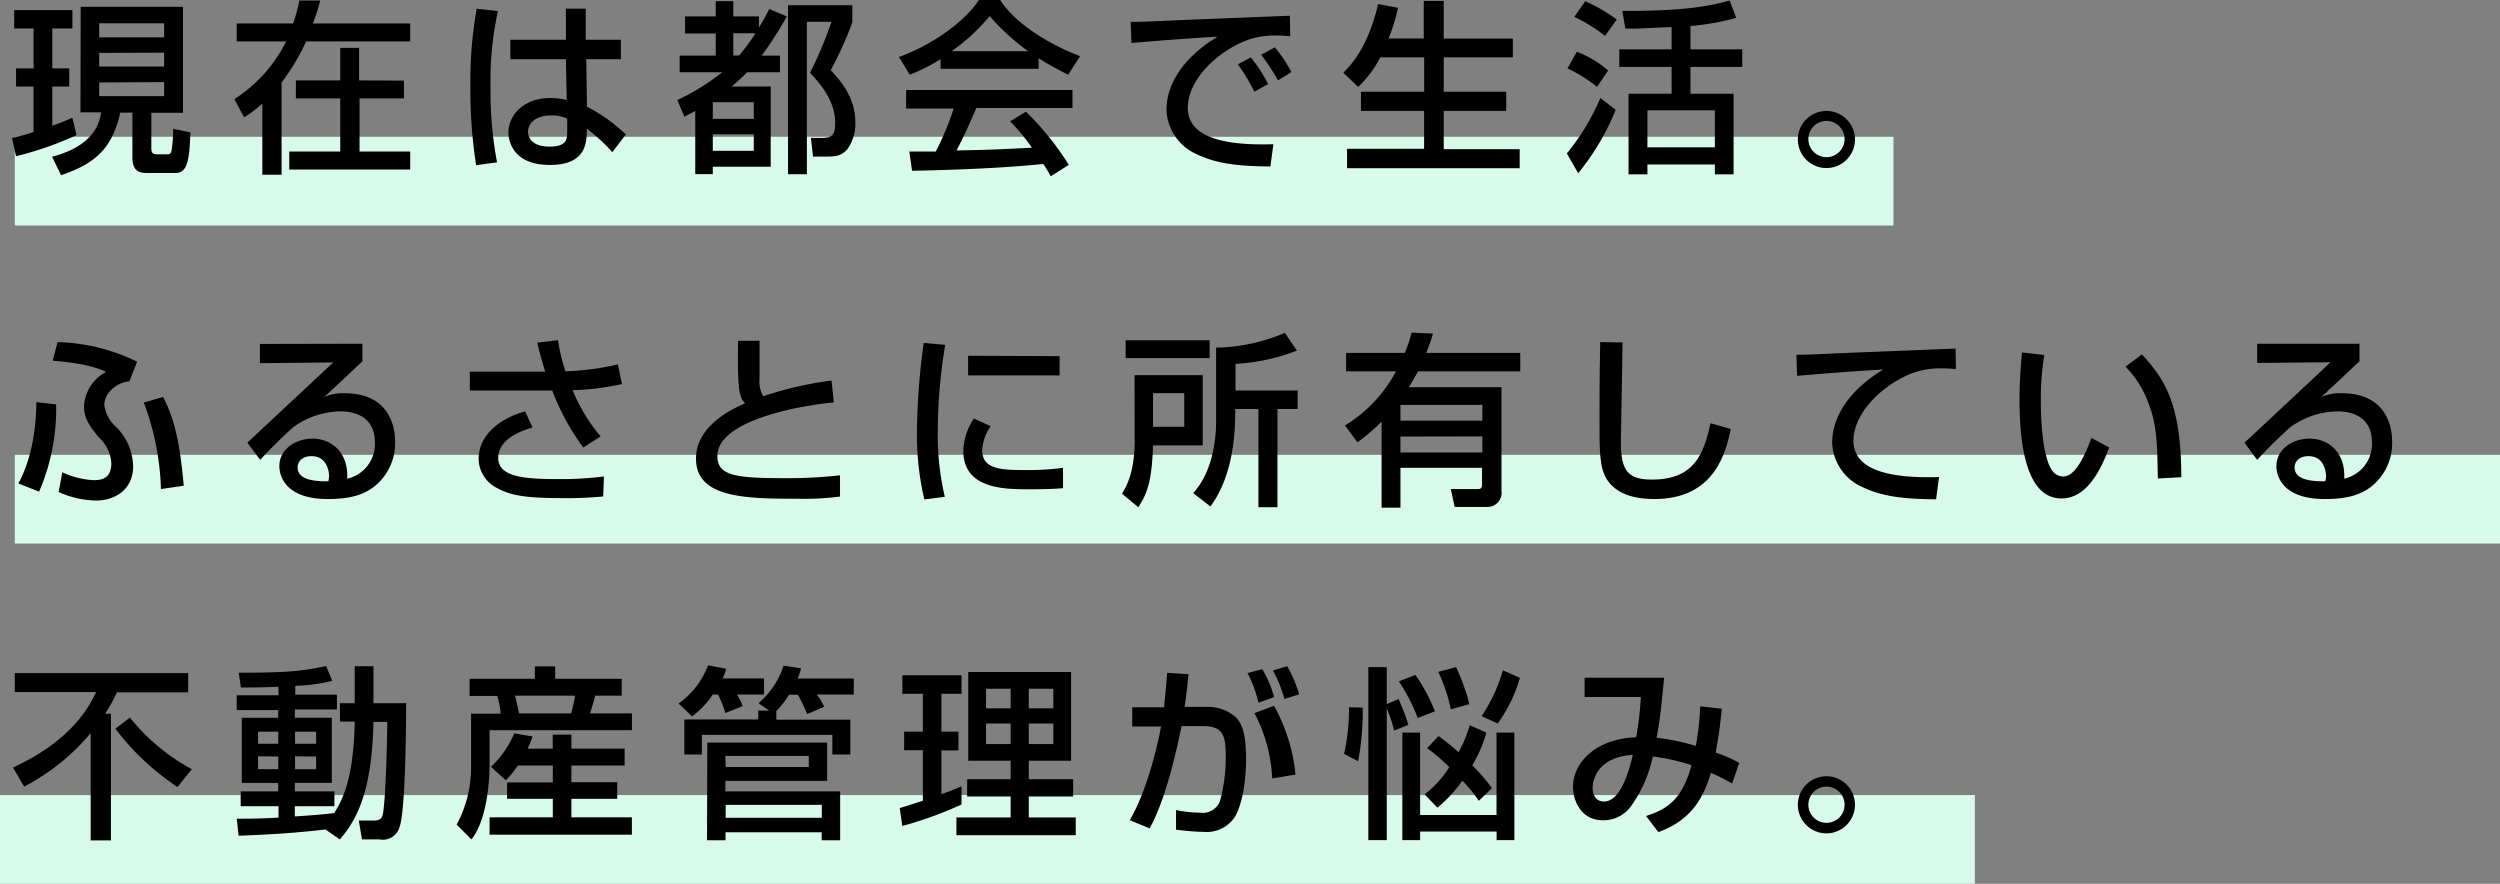 <svg xmlns="http://www.w3.org/2000/svg" viewBox="0 0 338 119.49"><rect x="0" y="0" width="338" height="119.49" fill="#808080" stroke="none"/><defs><style>.cls-1{fill:#d7faea;}</style></defs><g id="レイヤー_2" data-name="レイヤー 2"><g id="レイヤー_9" data-name="レイヤー 9"><rect class="cls-1" x="2" y="18.49" width="254" height="12"/><rect class="cls-1" x="2" y="61.49" width="336" height="12"/><rect class="cls-1" y="107.49" width="267" height="12"/></g><g id="レイヤー_13" data-name="レイヤー 13"><path d="M1.62,18.65a28.09,28.09,0,0,0,2.92-.8V11.7H2.17V9.25H4.54V3.85H1.92V1.37H9.79V3.85H7.07v5.4H9.36V11.7H7.07V17c1.49-.53,2-.78,2.72-1.08l.55,2.35a45.08,45.08,0,0,1-8.17,2.85ZM10.91.92H24.74V15.25H20.46v4.69c0,.7.13.93.83.93h1.3c.45,0,.55-.18.62-.62a18.83,18.83,0,0,0,.2-2.83l2.33.48c-.13,3.69-.38,5.49-2,5.49H20c-1.05,0-2.1-.1-2.1-2.17v-6H16.26c-1.15,5.22-3.77,7-8,8.47l-1.22-2.5c5.87-1.53,6.44-4.8,6.64-6h-2.8Zm2.5,2.23v1.9h8.78V3.15Zm0,4V9h8.78V7.12Zm0,4V13h8.78v-1.9Z"/><path d="M35.47,14A16.67,16.67,0,0,1,33,15.87L31.69,13.4a19.72,19.72,0,0,0,7-7.8H32V3.17h7.63a21.26,21.26,0,0,0,.84-3.1h2.83c-.23.8-.45,1.7-1,3.1H55.46V5.6H41.39a29.85,29.85,0,0,1-3.32,5.55V23.62h-2.6Zm19.14-3.1V13.3h-6v7.19h6.85v2.43H39.11V20.49H46V13.3H40V10.87h6V6.47h2.55v4.4Z"/><path d="M67.32,1.5a44,44,0,0,0-1,10.45,51.55,51.55,0,0,0,.88,10l-2.83.38a65.92,65.92,0,0,1-.77-10.6,55,55,0,0,1,.85-10.55Zm9.19,3.87V1.17h2.68v4.2h4.75V8H79.26l.1,6.43a22.22,22.22,0,0,1,5.25,3.75l-1.82,2.39a25.43,25.43,0,0,0-3.45-3.17c0,2-.15,4.9-5,4.9-5.37,0-5.6-3.75-5.6-4.37,0-2.43,2.15-4.68,5.63-4.68a9,9,0,0,1,2.25.28L76.51,8H69V5.37Zm.18,10.68a4.9,4.9,0,0,0-2.15-.45c-1.93,0-3.15.92-3.15,2.22,0,.4.17,2,2.9,2,2.35,0,2.4-1,2.4-2.09Z"/><path d="M91.57,13.52a29.44,29.44,0,0,0,6.07-3.75H91.89V7.52h4.88v-3H92.62V2.22h4.15V.15h2.37V2.22h3.47v1.5A26.91,26.91,0,0,0,104,1.22l2.38,1a50.18,50.18,0,0,1-3.4,5.3h2.47V9.77H101a24,24,0,0,1-2.09,1.93h5.29V22.54H96.37v1H94V15l-1.47.78Zm4.8.3v2.25h5.54V13.82Zm0,4.33v2.24h5.54V18.15ZM99.14,4.5v3h.8a29,29,0,0,0,2.2-3ZM115.24.7V3a47.52,47.52,0,0,1-2.93,6.5c2.85,2.9,3.33,5.3,3.33,7a6,6,0,0,1-1,3.57c-.87,1.1-1.8,1.1-3.12,1.1h-1.6l-.28-2.52h1.45c1.48,0,1.83-.45,1.83-2.1,0-3.12-2.43-5.67-3.4-6.7a56.62,56.62,0,0,0,2.9-6.9h-3.33v20.6h-2.55V.7Z"/><path d="M127.17,8A24.52,24.52,0,0,1,123,10.1l-1.47-2.4c4-1.4,8.69-4.48,10.82-7.7h2.87c1.83,2.85,5.85,5.67,10.8,7.6l-1.6,2.5a42.14,42.14,0,0,1-4-2.23V9.3H127.17Zm14.89,15.84a16.85,16.85,0,0,0-1-1.67c-3.43.35-9,.75-17.75.92l-.37-2.6c.52,0,2.8,0,3.57,0a36.62,36.62,0,0,0,2.43-5.82h-6.43V12.17H145V14.6H132c-.85,2-1.83,4.15-2.68,5.74,4.68-.09,5.2-.12,10.2-.37a29,29,0,0,0-2.95-3.57l2.13-1.3a37.94,37.94,0,0,1,5.8,7.19ZM139,6.92a30.13,30.13,0,0,1-5.2-4.75,25.55,25.55,0,0,1-5.15,4.75Z"/><path d="M174.44,4.9a20.39,20.39,0,0,0-2.18-.1A10.73,10.73,0,0,0,167.31,6c-3.55,1.78-6.72,5.2-6.72,8.58,0,3.79,4.37,5.14,11.57,4.92l-.4,3c-5.37,0-8-.65-10.32-1.82a6.81,6.81,0,0,1-3.73-5.85c0-2.57,1.33-6.47,6.9-9.87-3.9.22-7.77.52-11.64.85l-.1-2.85c1.72,0,3.6-.1,5.32-.18,2.15-.1,13.62-.55,16.2-.65Zm-4.85,7.5a24.83,24.83,0,0,0-2.23-3.7l1.75-.93a18.27,18.27,0,0,1,2.33,3.6Zm3.2-1.53a29.48,29.48,0,0,0-2.28-3.47l1.85-1a17.63,17.63,0,0,1,2.23,3.35Z"/><path d="M186.62,7.75a14.86,14.86,0,0,1-3,4l-2-1.92c1-1,3.32-3.38,4.7-9.28l2.69.5a25.68,25.68,0,0,1-1.27,4.15h4.75V.13h2.7V5.22h9.35V7.75h-9.35V12.4h8.45V15h-8.45v5.17h10.27v2.57H182.12V20.12h10.42V15H184V12.4h8.55V7.75Z"/><path d="M218.44,14.85a33.22,33.22,0,0,1-5.07,8.57l-1.53-2.68a30.78,30.78,0,0,0,4.53-7.49ZM213.19,7a14.15,14.15,0,0,1,4.23,2.53l-1.5,2.22a19.25,19.25,0,0,0-4-2.5ZM214.32.17a21.42,21.42,0,0,1,4.27,2.48L217,4.85a22.5,22.5,0,0,0-4.15-2.58ZM226,3.67c-.7,0-4.17.18-4.95.2-.45,0-.8,0-1.3,0l-.42-2.4c8.87.05,12.27-.78,14.52-1.4l.9,2.35a35.34,35.34,0,0,1-6.2,1.1V6.67h7V9.05h-7v3.62h5.83v10.9h-2.53V22.24h-9.12v1.33h-2.55V12.67H226V9.05h-7.07V6.67H226Zm-3.27,11.25v5h9.12v-5Z"/><path d="M250.79,18.82A3.86,3.86,0,1,1,246.94,15,3.86,3.86,0,0,1,250.79,18.82Zm-6.3,0a2.45,2.45,0,1,0,2.45-2.47A2.45,2.45,0,0,0,244.49,18.82Z"/><path d="M2.49,65.37c2.35-4.4,2.4-9.47,2.43-11l2.67.3a28.3,28.3,0,0,1-2.3,11.8Zm15-13.8c-1.2,0-3.38,1.25-3.38,3.2a4.72,4.72,0,0,0,1.48,2.85A7.69,7.69,0,0,1,18,63c0,3.5-2.85,4.67-4.92,4.67a12.67,12.67,0,0,1-5.15-1.15l.5-2.67a11.28,11.28,0,0,0,4.27,1.07c1.5,0,2.35-.57,2.35-2.32a5.06,5.06,0,0,0-1.62-3.4C12,57.55,11.36,56.4,11.36,55a5.57,5.57,0,0,1,3-4.73c-1.22-.52-2.87-1.15-7.24-1.5l.67-2.52a26.07,26.07,0,0,1,10.75,2.65Zm4.27,14.55a36,36,0,0,0-2.32-11.7l2.6-.75c1.4,2.65,2.25,5.68,2.8,12Z"/><path d="M49,46.47v2.38c-1.17,1.07-3,2.85-4.2,3.92-.27.28-.52.5-1,.93a5.91,5.91,0,0,1,2.82-.53c6.48,0,6.8,5.25,6.8,6.55a7.49,7.49,0,0,1-3,6.2c-1.28.9-2.88,1.55-6.1,1.55-6.55,0-6.55-4.07-6.55-4.43,0-2.44,2.37-3.74,4.47-3.74,2.43,0,4.88,1.7,4.7,5.42a4.82,4.82,0,0,0,3.75-4.87c0-3.6-2.85-4.23-4.6-4.23a11,11,0,0,0-6.52,2.2c-1.87,1.7-3.07,2.93-4.4,4.35l-1.72-2.32C34,59.32,43.69,50.27,45.06,49l-9.92.1v-2.6ZM44.49,64.32c0-.18-.08-2.65-2.38-2.65-1.17,0-1.87.68-1.87,1.53,0,1.87,2.82,1.87,4.15,1.87A3.6,3.6,0,0,0,44.49,64.32Z"/><path d="M75.44,46a25.37,25.37,0,0,0,1,4.2,36.72,36.72,0,0,0,7.1-.93l.55,2.65a34.53,34.53,0,0,1-6.67.83A22.87,22.87,0,0,0,81.21,59L78.86,60.5a32.24,32.24,0,0,1-4.2-7.7H63.52V50.25H73.71c-.65-2.13-.9-3.18-1.07-3.93ZM72,57.8c-3.89,1.1-4.64,2.9-4.64,4.07,0,2.52,3.17,2.9,7.87,2.9a47.29,47.29,0,0,0,6.42-.35l-.1,2.7a51.19,51.19,0,0,1-5.85.22c-4.87,0-6.75-.42-8.42-1.32a4.49,4.49,0,0,1-2.57-4c0-3,2.6-5.38,6.29-6.4Z"/><path d="M102.69,46.07c0,.75,0,2.25,0,5.18a3.88,3.88,0,0,0,.5,2.32,48.12,48.12,0,0,1,9.23-2.12l.32,2.95c-6.4.65-15.75,2.85-15.75,7.25,0,2.72,2.53,3,9.38,3a62.74,62.74,0,0,0,7.2-.39v2.87a36.16,36.16,0,0,1-5.75.3c-7.15,0-13.72-.13-13.72-5.42,0-4.23,4.44-6.55,6.64-7.48-.7-.8-1.07-1.22-.95-8.45Z"/><path d="M127.79,46.62a72.24,72.24,0,0,0-1,11.55,36.24,36.24,0,0,0,.95,9l-2.77.35a38.12,38.12,0,0,1-1-9.22,91.43,91.43,0,0,1,.92-11.93Zm6.15,11a6.22,6.22,0,0,0-1.15,3.25c0,2.68,2.82,2.68,6,2.68a35.09,35.09,0,0,0,4.93-.3V66c-1.65.15-3.55.15-4.58.15-3.27,0-8.9,0-8.9-5.2a8.21,8.21,0,0,1,1.43-4.37Zm9.32-9.47v2.6H130.89V48.1Z"/><path d="M153.39,50.72h9.22v9.5h-6.72c-.15,4.3-.6,6.3-2,8.35l-2.2-1.83c.62-1,1.72-2.9,1.72-7.24Zm10.15-2.3H152.19V46h11.35Zm-7.65,4.73V57.7h4.22V53.15Zm19.45-5.75a26.92,26.92,0,0,1-8.3,1.8v3.6h8.4v2.5h-2.73V68.57h-2.57V55.3H167c0,2.3,0,8.65-3.35,13.17l-2.33-1.8c3.1-3.38,3.1-8.82,3.1-9.82V47A24.47,24.47,0,0,0,173.71,45Z"/><path d="M181.84,57.52a19,19,0,0,0,6.9-7.32H182V47.72h7.92a16,16,0,0,0,.92-2.75l2.9.13a22.73,22.73,0,0,1-.92,2.62h12.72V50.2H191.71a21.14,21.14,0,0,1-1.25,2.15H203v14A1.92,1.92,0,0,1,201,68.54h-4.33l-.52-2.42h3.7c.52,0,.52-.38.52-.68V63.25H189.34v5.39h-2.55V57a25.82,25.82,0,0,1-3.27,2.8Zm7.5-2.77v2.12h11.07V54.75Zm0,4.27v2.15h11.07V59Z"/><path d="M219.36,46.3c0,2.12-.22,12.8-.22,13.45,0,3.87.92,5.09,4.2,5.09,5.65,0,7-3.34,7.92-7.62L234,58c-.6,2.82-2,9.47-10.3,9.47-3.75,0-5.52-1.23-6.45-2.65-1-1.6-1-3.75-1-8.17,0-2.23,0-5.55.1-10.4Z"/><path d="M264.44,49.9a20.39,20.39,0,0,0-2.18-.1A10.73,10.73,0,0,0,257.31,51c-3.55,1.78-6.72,5.2-6.72,8.58,0,3.79,4.37,5.14,11.57,4.92l-.4,3c-5.37,0-8-.65-10.32-1.82a6.81,6.81,0,0,1-3.73-5.85c0-2.57,1.33-6.47,6.9-9.87-3.9.22-7.77.52-11.64.85l-.1-2.85c1.72,0,3.6-.1,5.32-.18,2.15-.1,13.62-.55,16.2-.65Z"/><path d="M276.39,48a36.3,36.3,0,0,0-.47,6.15c0,2.45.2,7.9,1.67,9.65a1.87,1.87,0,0,0,1.37.62c1.6,0,2.9-2.75,3.8-5.22l2.4,1.3c-1.7,4.64-3.8,6.89-6.45,6.89-4.72,0-5.67-7.12-5.67-13.42,0-2.8.23-5.15.33-6.32Zm15.35,16.69c-.08-4.69-.13-7.12-1.18-9.94a13.66,13.66,0,0,0-3.2-5.18l2.23-1.65c3.12,3.38,5.32,6.78,5.32,16.6Z"/><path d="M319,46.47v2.38c-1.17,1.07-3,2.85-4.2,3.92-.27.28-.52.5-1,.93a5.91,5.91,0,0,1,2.82-.53c6.48,0,6.8,5.25,6.8,6.55a7.49,7.49,0,0,1-3,6.2c-1.28.9-2.88,1.55-6.1,1.55-6.55,0-6.55-4.07-6.55-4.43,0-2.44,2.37-3.74,4.47-3.74,2.43,0,4.88,1.7,4.7,5.42a4.82,4.82,0,0,0,3.75-4.87c0-3.6-2.85-4.23-4.6-4.23a11,11,0,0,0-6.52,2.2c-1.87,1.7-3.07,2.93-4.4,4.35l-1.72-2.32c.6-.53,10.27-9.58,11.64-10.88l-9.92.1v-2.6Zm-4.52,17.85c0-.18-.08-2.65-2.38-2.65-1.17,0-1.87.68-1.87,1.53,0,1.87,2.82,1.87,4.15,1.87A3.6,3.6,0,0,0,314.49,64.32Z"/><path d="M12.26,99.12a29.56,29.56,0,0,1-9,7.23l-1.5-2.58C9.69,100.1,12,95.62,13,93.57H2V91H25.44v2.6H15.81a21.53,21.53,0,0,1-1.6,2.9H15v17.12H12.26Zm5.3-2.1A27.69,27.69,0,0,0,25.94,104L24,106.4a34,34,0,0,1-8.4-7.88Z"/><path d="M44,112.14c-4.54.55-8.62.73-11.74.85l-.25-2.3c1.45,0,3,0,5.65-.15V109H32.54v-2h5.08v-1.15H32.69v-8.8h4.93V96H32v-2h5.65V92.85c-2.38.1-3.85.1-5.08.1l-.3-2c6.38,0,8.4-.18,11.82-.9l.83,2a22.94,22.94,0,0,1-5,.67v1.2h5.63v2H39.86v1.12h5v8.8h-5V107h5.35v2H39.86v1.38c2.53-.15,4-.3,5.33-.45,1.1-1.8,2.62-4.55,2.77-12.37h-2V95.07h2v-5h2.53v5h4.42c0,3-.1,14.55-.87,16.67a2.35,2.35,0,0,1-2.73,1.75H48.94l-.43-2.55h2.05c.93,0,1.08-.45,1.15-.65.43-1.42.65-10.77.65-12.69H50.49c-.2,9.87-2.48,13.49-4.55,15.89ZM34.89,98.92v1.63h2.73V98.92Zm0,3.33V104h2.73v-1.72Zm5-3.33v1.63h2.85V98.92Zm0,3.33V104h2.85v-1.72Z"/><path d="M63.49,91.77h8.82V90.1h2.75v1.67h9v2.28H80.46a22.88,22.88,0,0,1-.7,2.4h5.68v2.27H66.19v4.53c0,.8,0,7.12-2.45,10.24l-2-2a16.29,16.29,0,0,0,1.95-8v-7h4a11.2,11.2,0,0,0-.47-2.4H63.49ZM70,103.5a12.35,12.35,0,0,1-1.62,2l-2-1.83a13.21,13.21,0,0,0,3.15-4.52l2.47.42a12.39,12.39,0,0,1-.67,1.65h3.4v-1.9h2.52v1.9h7.2v2.28h-7.2v2.25h6.2V108h-6.2v2.5h8.18v2.35H66.19v-2.35h8.55V108H68.56v-2.22h6.18V103.5Zm-.37-9.45c.14.5.42,1.8.54,2.4h7.05a24.44,24.44,0,0,0,.53-2.4Z"/><path d="M96.37,93.9a11.79,11.79,0,0,1-2.8,2.95l-1.83-1.73a11.27,11.27,0,0,0,4-5.17l2.45.47a5.8,5.8,0,0,1-.5,1.3h5.6V93.9H99.64a7.87,7.87,0,0,1,.77,1.57l-2.34.93a15.07,15.07,0,0,0-1-2.5ZM104,96.07l-1.45-1a11.38,11.38,0,0,0,3.4-5.08l2.35.38a8.69,8.69,0,0,1-.45,1.37h7.58V93.9h-5a9.07,9.07,0,0,1,1,1.65l-2.3,1a22.55,22.55,0,0,0-1.25-2.62h-1.2a12,12,0,0,1-1.72,2.2v1.17h10V102h-2.43V99.35H94.89V102H92.52V97.27h10v-1.2Zm-8.37,4.33h16.2v5.17H98.07V107h15.52v6.6h-2.5v-1.08h-13v1.08H95.59Zm2.48,3.3h11.24v-1.5H98.07Zm0,6.87h13v-1.75h-13Z"/><path d="M121.64,109.25c.7-.21.88-.25,3.13-1v-6.82h-2.53V98.92h2.53V93.8H122V91.3h8v2.5h-2.72v5.12h2.3v2.53h-2.3v5.92c.85-.3,1.55-.57,2.72-1.05v2.45a52.92,52.92,0,0,1-8,2.9Zm9.27-18.4h13.9v12h-5.72v2.5h6v2.33h-6v2.84h6.35v2.4H129.31v-2.4h7.33v-2.84h-5.88v-2.33h5.88v-2.5h-5.73Zm2.4,2.27v2.65h3.33V93.12Zm0,4.7v2.78h3.33V97.82Zm5.78-4.7v2.65h3.32V93.12Zm0,4.7v2.78h3.32V97.82Z"/><path d="M160.69,91.15c-.25,2.37-.38,3.45-.53,4.42h3A5.68,5.68,0,0,1,167,96.9c.82.77,1.47,2.07,1.47,5.75,0,.5,0,5-1.45,7.69a4.55,4.55,0,0,1-4.25,2.13,32.52,32.52,0,0,1-3.77-.3v-2.65a16.38,16.38,0,0,0,3.22.35,2.48,2.48,0,0,0,2.73-1.6,22,22,0,0,0,.77-6c0-2.77-.3-4.12-3.12-4.1l-2.85,0c-.93,4.52-2.35,10.3-4.32,13.82l-2.68-1.1c2.78-4.82,4.13-12.1,4.22-12.67l-3.89,0V95.62l4.3,0c.3-3,.32-3.35.42-4.65ZM170.14,95a16.34,16.34,0,0,0-1.48-4l2-.53a15.18,15.18,0,0,1,1.6,3.78ZM172,105.25a20.68,20.68,0,0,0-2.4-8.83l2.65-1a23.82,23.82,0,0,1,2.9,9.3Zm1.65-10.75a17.61,17.61,0,0,0-1.55-3.85l1.93-.58a18.41,18.41,0,0,1,1.62,3.8Z"/><path d="M184.24,95.67a36.57,36.57,0,0,1-.62,7.25l-1.9-1a28.43,28.43,0,0,0,.67-6.3Zm4.25,3.1a21.36,21.36,0,0,0-1-3v17.82H185V90.2h2.49v5l1.6-.68A29.07,29.07,0,0,1,190.41,98Zm2.87-7.52A23.23,23.23,0,0,1,194,96.17l-2.32.9a24.57,24.57,0,0,0-2.55-4.95Zm13.38,7.8v14.54h-2.4v-1.17H192v1.17h-2.4V99.05H192v11.14h10.33V99.05Zm-12.13,8.35a14,14,0,0,0,3.33-3.68,23.81,23.81,0,0,0-3-2.57l1.55-1.63a29.59,29.59,0,0,1,2.7,2.18,17.25,17.25,0,0,0,1.52-3.65l2.25,1a18.81,18.81,0,0,1-1.9,4.42,26.69,26.69,0,0,1,2.65,3.08l-1.77,1.72a20.64,20.64,0,0,0-2.23-2.72,18.62,18.62,0,0,1-3.37,3.65Zm4.25-17.2a27.4,27.4,0,0,1,1.8,5l-2.5.7a24,24,0,0,0-1.7-5.07Zm8.63,1.45a20,20,0,0,1-3,6.17l-2.17-1a22.08,22.08,0,0,0,2.87-6.2Z"/><path d="M232.79,95.82c-.3,3-.53,4.23-.83,5.93a17.16,17.16,0,0,1,3.18,1.4l-.95,2.77c-.63-.35-1.83-1-2.88-1.42-1.07,3.65-2.87,6.47-7.1,8l-1.67-2.18c2.62-.84,4.85-2,6.15-6.87a27.24,27.24,0,0,0-5.23-1.17,17.85,17.85,0,0,1-3,6.79,4.57,4.57,0,0,1-3.74,1.83c-3,0-4.05-2.7-4.05-4.5,0-3.5,3.37-6.57,8.54-6.72a42.59,42.59,0,0,0,.63-5.45h-7.6v-2.6H225c-.05.4-.08.77-.43,4.12-.15,1.48-.42,3-.6,4a28.19,28.19,0,0,1,5.3,1.1,37.77,37.77,0,0,0,.6-5.35Zm-17.47,10.7c0,1.27.7,1.85,1.52,1.85,2.33,0,3.45-4.35,3.92-6.32C216.07,102.35,215.32,105.37,215.32,106.52Z"/><path d="M250.79,108.82a3.86,3.86,0,1,1-3.85-3.87A3.86,3.86,0,0,1,250.79,108.82Zm-6.3,0a2.45,2.45,0,1,0,2.45-2.47A2.45,2.45,0,0,0,244.49,108.82Z"/></g></g></svg>